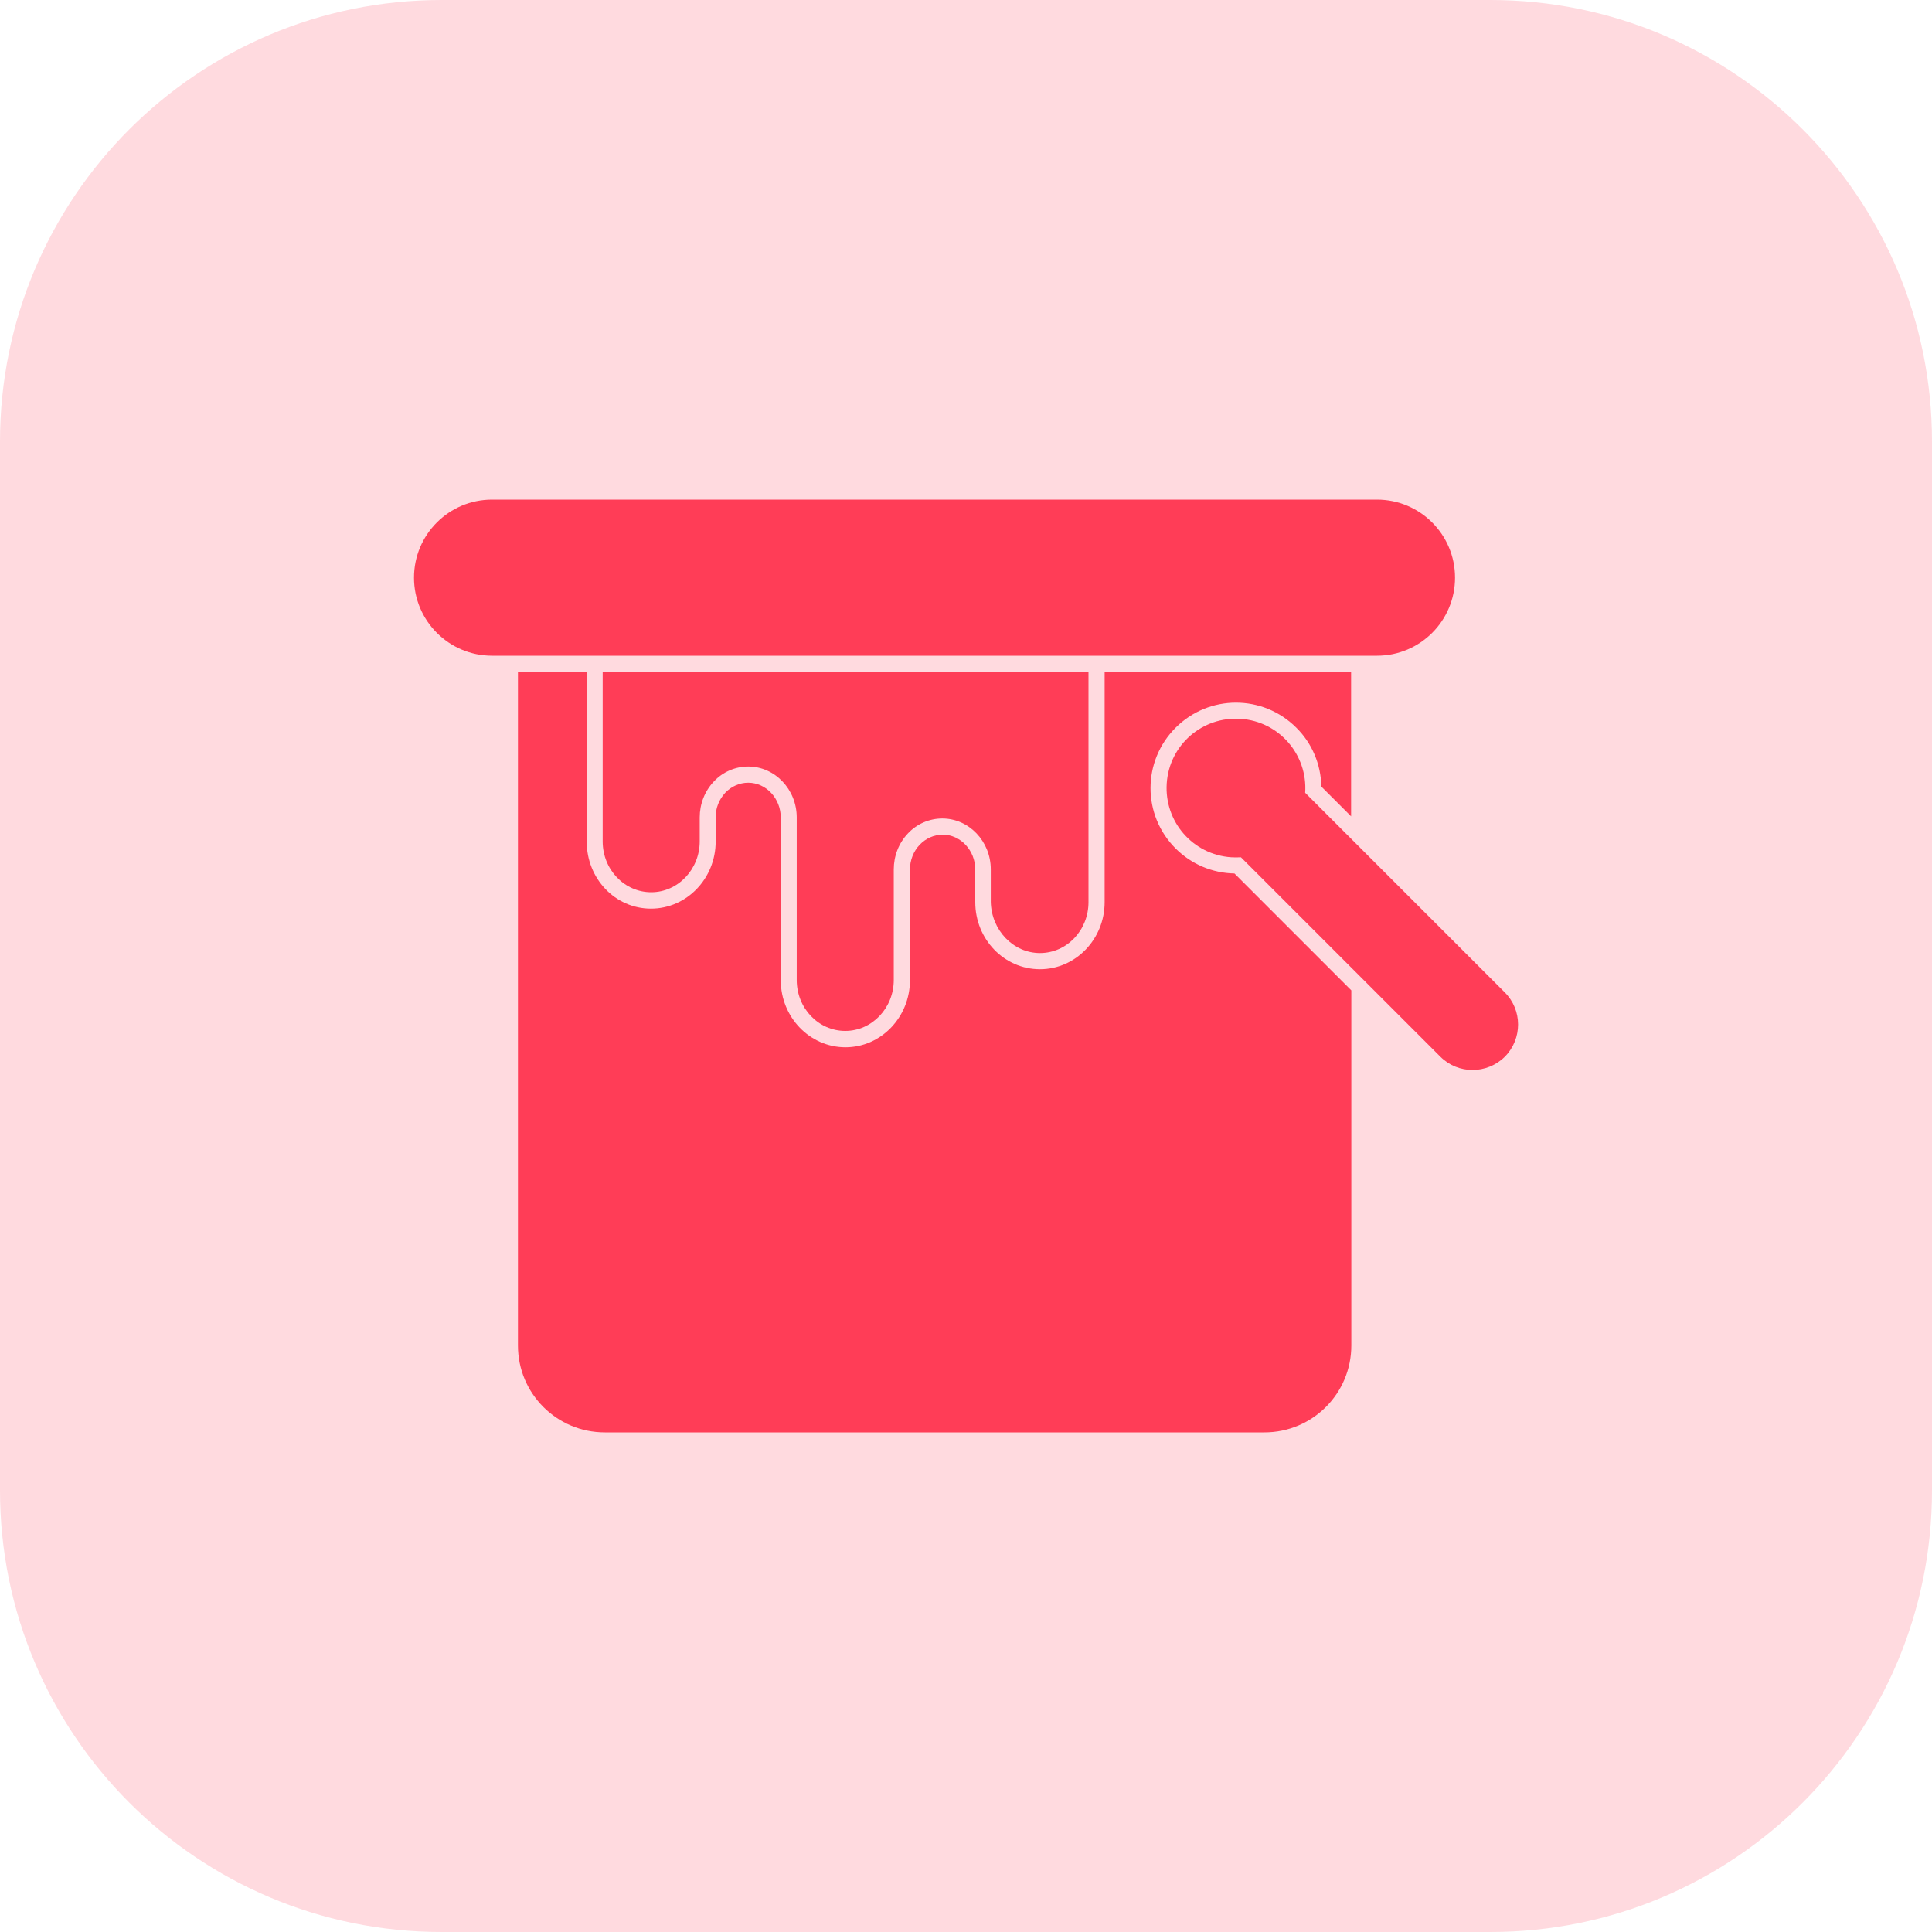 <svg width="70" height="70" viewBox="0 0 70 70" fill="none" xmlns="http://www.w3.org/2000/svg">
<path d="M0 16C0 7.163 7.163 0 16 0H54C62.837 0 70 7.163 70 16V54C70 62.837 62.837 70 54 70H16C7.163 70 0 62.837 0 54V16Z" fill="#FF3D57" fill-opacity="0.19"/>
<g clip-path="url(#clip0_1572_683)">
<path d="M37.68 34.531C38.656 34.531 39.438 33.703 39.438 32.688V24.344H21.836V30.484C21.836 31.508 22.625 32.328 23.594 32.328C24.562 32.328 25.352 31.5 25.352 30.484V29.617C25.352 29.133 25.531 28.664 25.867 28.312C26.188 27.969 26.641 27.773 27.109 27.773C28.078 27.773 28.867 28.602 28.867 29.617V35.508C28.867 36.531 29.656 37.352 30.625 37.352C31.594 37.352 32.383 36.523 32.383 35.508V31.5C32.383 31.016 32.562 30.547 32.898 30.195C33.219 29.852 33.672 29.656 34.141 29.656C35.109 29.656 35.898 30.484 35.898 31.5V32.68C35.922 33.703 36.711 34.531 37.68 34.531Z" fill="#FF3D57"/>
<path d="M17.828 18.102H49.891C51.453 18.102 52.719 19.367 52.719 20.93C52.719 22.492 51.453 23.758 49.891 23.758H17.828C16.266 23.758 15 22.492 15 20.93C15 19.367 16.266 18.102 17.828 18.102Z" fill="#FF3D57"/>
<path d="M42.594 30.742C41.383 29.531 41.383 27.578 42.594 26.367C43.805 25.156 45.758 25.156 46.969 26.367C47.539 26.93 47.859 27.695 47.875 28.5L48.953 29.578V24.344H40.023V32.688C40.023 34.023 38.977 35.117 37.68 35.117C36.383 35.117 35.336 34.031 35.336 32.688V31.508C35.336 30.812 34.805 30.242 34.156 30.242C33.844 30.242 33.547 30.375 33.328 30.602C33.094 30.844 32.969 31.172 32.969 31.508V35.516C32.969 36.852 31.922 37.945 30.633 37.945C29.344 37.945 28.289 36.859 28.289 35.516V29.625C28.289 28.93 27.758 28.359 27.109 28.359C26.797 28.359 26.5 28.492 26.281 28.719C26.055 28.961 25.922 29.289 25.93 29.625V30.492C25.93 31.828 24.883 32.922 23.586 32.922C22.289 32.922 21.258 31.836 21.258 30.492V24.352H18.766V48.75C18.766 50.492 20.172 51.898 21.914 51.898H45.812C47.555 51.898 48.961 50.492 48.961 48.75V35.883L44.727 31.648C43.922 31.633 43.164 31.312 42.594 30.742Z" fill="#FF3D57"/>
<path d="M54.516 35.951L47.289 28.725C47.383 27.342 46.344 26.139 44.953 26.045C43.562 25.951 42.367 26.99 42.273 28.381C42.18 29.771 43.219 30.967 44.609 31.061C44.727 31.068 44.844 31.068 44.961 31.061L52.188 38.287C52.828 38.928 53.875 38.928 54.523 38.287C55.164 37.639 55.164 36.592 54.516 35.951Z" fill="#FF3D57"/>
</g>
<defs>
<clipPath id="clip0_1572_683">
<rect width="40" height="40" fill="white" transform="translate(15 15)"/>
</clipPath>
</defs>
</svg>
